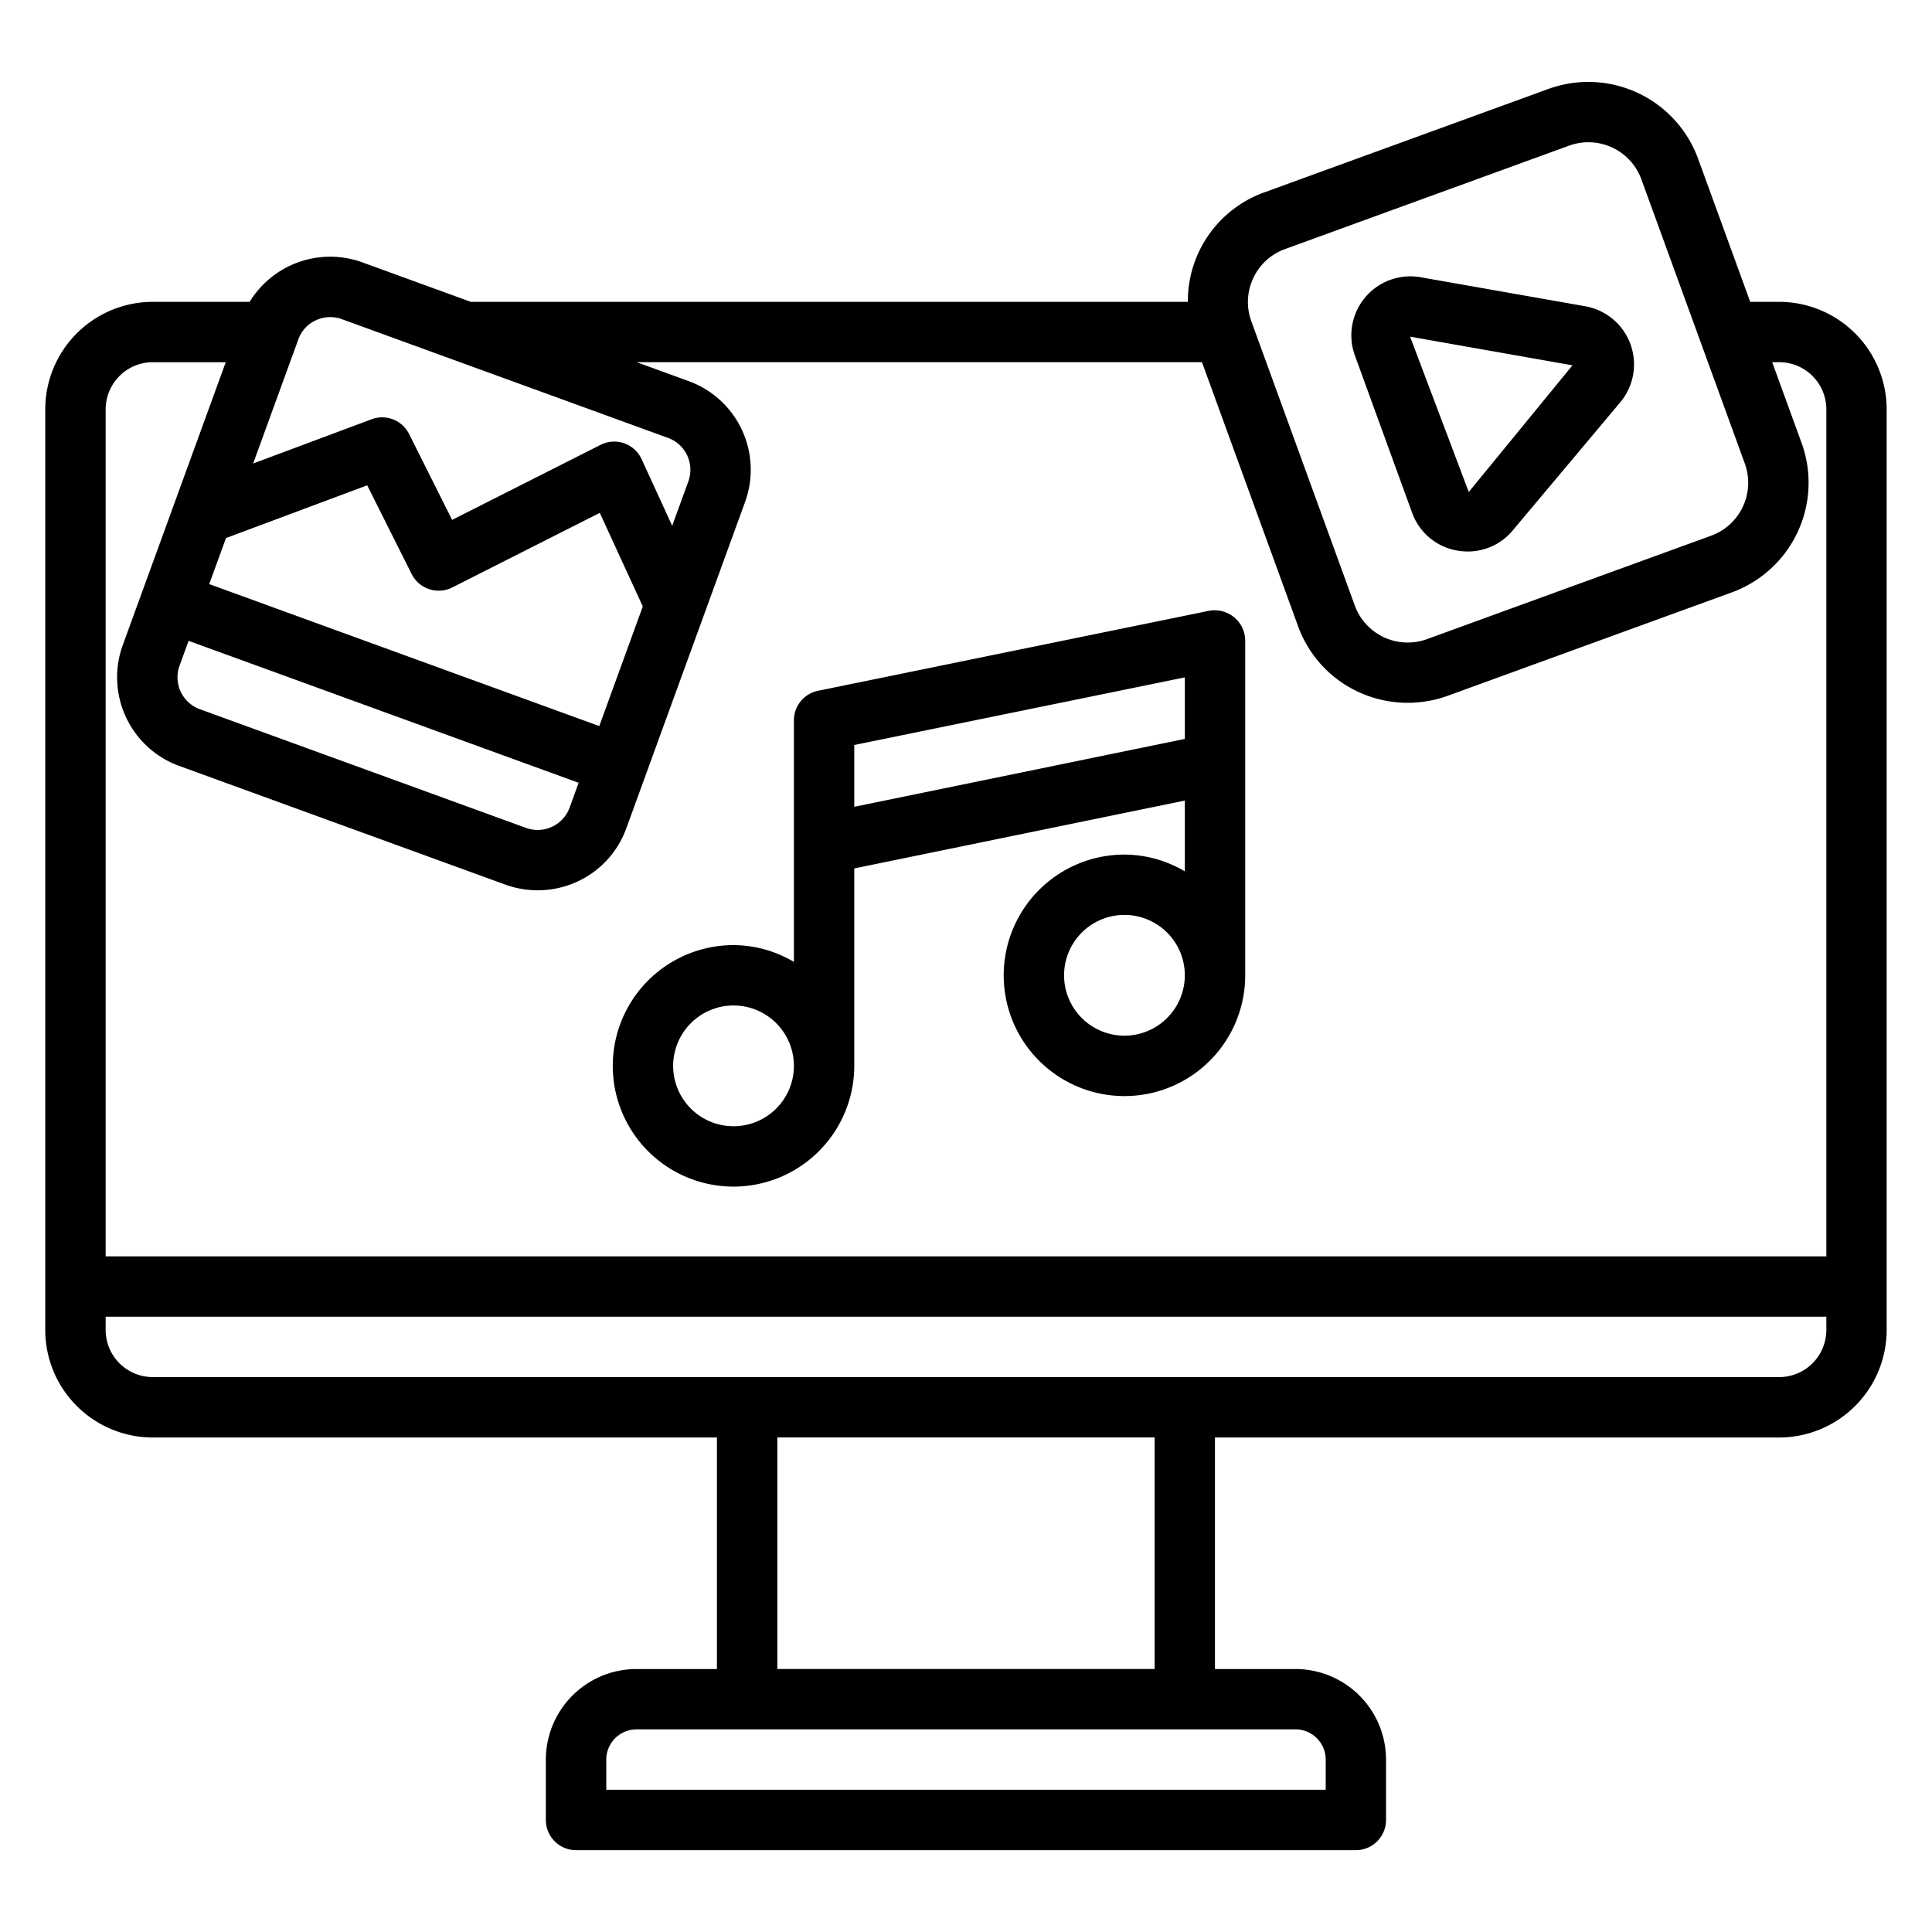 <?xml version="1.0" encoding="UTF-8" standalone="no"?><!-- icon666.com - MILLIONS OF FREE VECTOR ICONS --><svg width="1024" height="1024" viewBox="0 0 64 64" xmlns="http://www.w3.org/2000/svg"><g id="Layer_54" data-name="Layer 54"><path d="m58.939 9.999h-.961l-1.726-4.741a3.872 3.872 0 0 0 -4.957-2.312l-9.412 3.426a3.827 3.827 0 0 0 -2.534 3.627h-23.753l-3.59-1.307a3.127 3.127 0 0 0 -3.736 1.307h-3.21a3.565 3.565 0 0 0 -3.561 3.561v30.497a3.565 3.565 0 0 0 3.561 3.562h18.689v7.67h-2.667a3.003 3.003 0 0 0 -3 3v2a1.0 1 0 0 0 1 1h25.832a1.0 1 0 0 0 1-1v-2a3.003 3.003 0 0 0 -3-3h-2.667v-7.67h18.69a3.565 3.565 0 0 0 3.561-3.562v-30.497a3.565 3.565 0 0 0 -3.561-3.561zm-17.425-.783a1.858 1.858 0 0 1 1.054-.965l9.411-3.426a1.869 1.869 0 0 1 2.394 1.116l3.425 9.411a1.866 1.866 0 0 1 -1.115 2.394h-0l-9.412 3.426a1.867 1.867 0 0 1 -2.393-1.116l-3.425-9.411a1.857 1.857 0 0 1 .062-1.429zm-31.051 1.394a1.132 1.132 0 0 1 .86-.038l10.807 3.934a1.125 1.125 0 0 1 .672 1.442l-.535 1.47-1.012-2.206a.999.999 0 0 0 -1.36-.476l-4.918 2.486-1.425-2.845a.999.999 0 0 0 -1.244-.488l-3.922 1.465 1.496-4.11a1.116 1.116 0 0 1 .582-.635zm-4.515 11.441.299-.823 12.921 4.703-.299.823a1.127 1.127 0 0 1 -1.442.672h-0l-10.807-3.933a1.125 1.125 0 0 1 -.672-1.442zm13.904 2.001-12.921-4.703.555-1.525 4.678-1.747 1.473 2.939a1.001 1.001 0 0 0 1.345.444l4.887-2.471 1.424 3.101zm-14.791-12.053h2.417l-3.41 9.368a3.124 3.124 0 0 0 1.868 4.005l10.807 3.933a3.138 3.138 0 0 0 2.389-.104 3.104 3.104 0 0 0 1.616-1.764l3.933-10.807a3.124 3.124 0 0 0 -1.868-4.005l-1.722-.627h18.726l3.181 8.74a3.843 3.843 0 0 0 2 2.183 3.888 3.888 0 0 0 2.957.129l9.412-3.426a3.866 3.866 0 0 0 2.311-4.956l-.972-2.67h.233a1.563 1.563 0 0 1 1.561 1.561v28.059h-57v-28.059a1.563 1.563 0 0 1 1.561-1.561zm38.855 46.289v1h-23.832v-1a1.001 1.001 0 0 1 1-1h21.832a1.001 1.001 0 0 1 1 1zm-5.667-3h-12.499v-7.67h12.499zm20.69-9.67h-53.878a1.563 1.563 0 0 1 -1.561-1.562v-.438h57v.438a1.563 1.563 0 0 1 -1.561 1.562zm-12.162-28.636a1.936 1.936 0 0 0 1.498 1.257 2.008 2.008 0 0 0 .348.03 1.93 1.93 0 0 0 1.489-.699l3.56-4.242a1.956 1.956 0 0 0 -1.159-3.183l-5.453-.961a1.955 1.955 0 0 0 -2.177 2.594zm5.313-4.88-3.435 4.196-1.944-5.146zm-27.791 27.206a4.004 4.004 0 0 0 4-4v-6.54l10.95-2.248v2.345a3.954 3.954 0 0 0 -2-.556 4 4 0 1 0 4 4v-11.095a1.01 1.01 0 0 0 -1.2-.98l-12.95 2.649a.999.999 0 0 0 -.8.979v8.002a3.954 3.954 0 0 0 -2-.556 4 4 0 1 0 0 8zm12.95-5a2 2 0 1 1 2-2 2.002 2.002 0 0 1 -2 2zm2-11.869v2.039l-10.95 2.248v-2.047zm-14.95 10.869a2 2 0 1 1 -2 2 2.002 2.002 0 0 1 2-2z"/></g></svg>